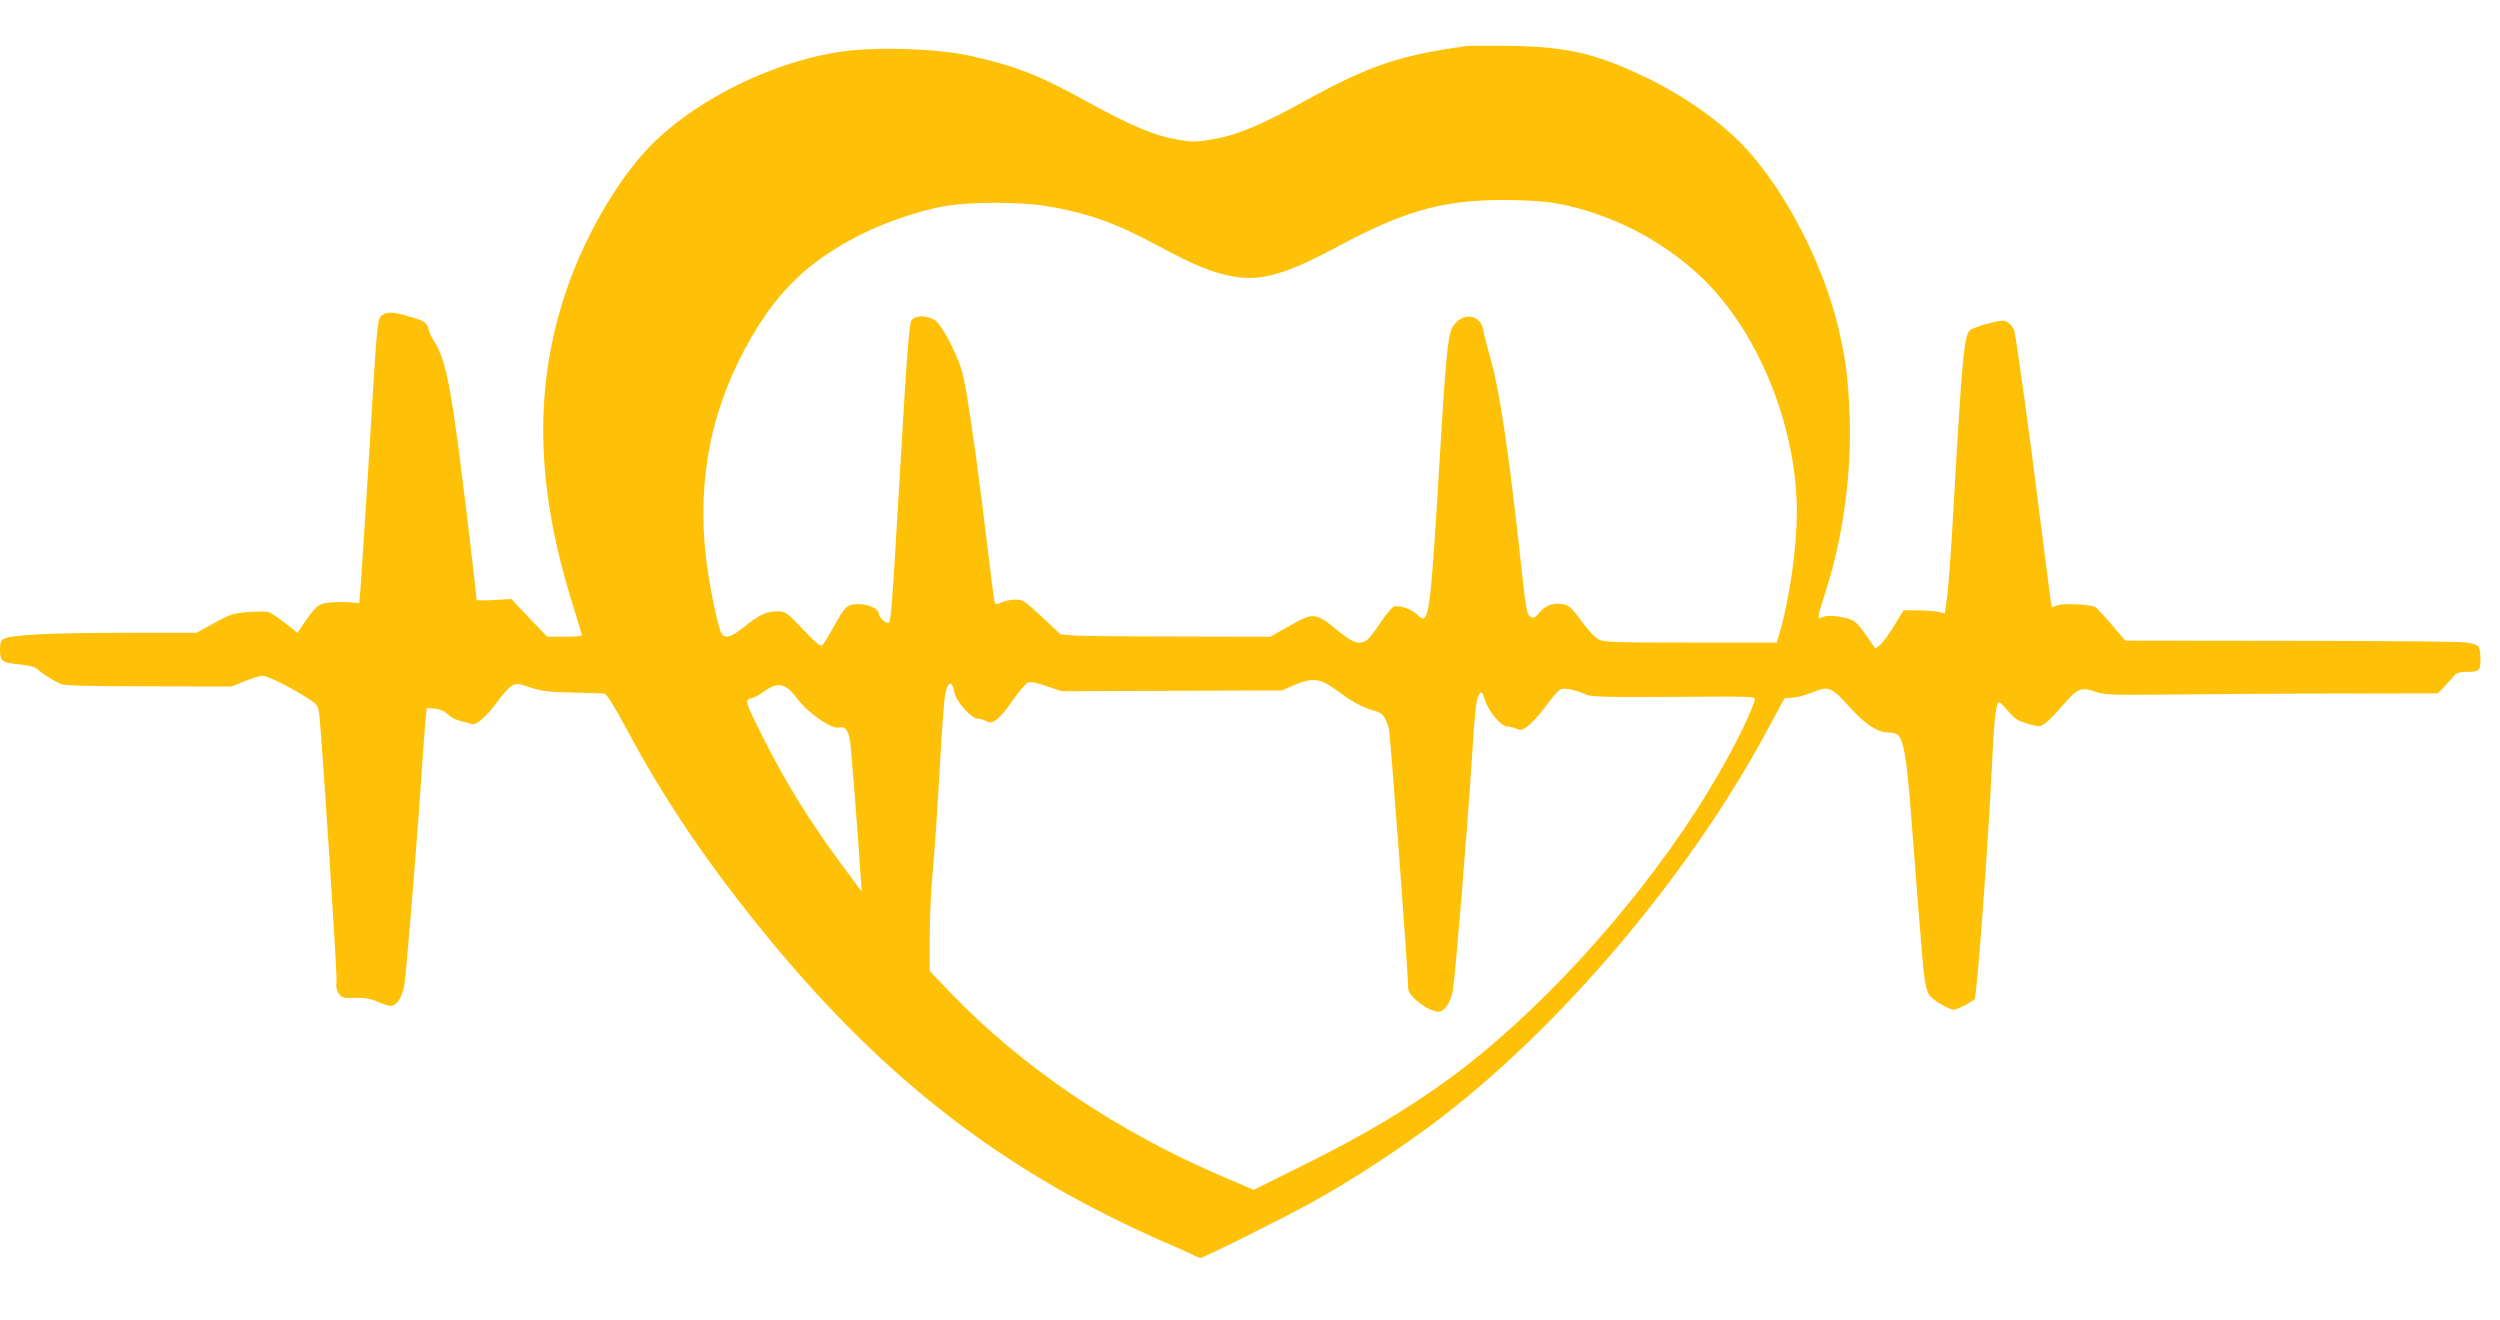 <?xml version="1.0" standalone="no"?>
<!DOCTYPE svg PUBLIC "-//W3C//DTD SVG 20010904//EN"
 "http://www.w3.org/TR/2001/REC-SVG-20010904/DTD/svg10.dtd">
<svg version="1.0" xmlns="http://www.w3.org/2000/svg"
 width="1280pt" height="676pt" viewBox="0 0 1280 676"
 preserveAspectRatio="xMidYMid meet">
<g transform="translate(0,676) scale(0.1,-0.1)"
fill="#ffc107" stroke="none">
<path d="M7505 6524 c-347 -49 -496 -100 -830 -284 -221 -122 -345 -173 -466
-193 -87 -15 -103 -15 -184 -1 -115 20 -234 70 -449 188 -258 143 -377 189
-617 242 -169 36 -479 46 -657 19 -333 -50 -703 -227 -941 -451 -175 -165
-356 -466 -459 -764 -168 -489 -161 -995 23 -1592 30 -97 55 -179 55 -182 0
-3 -40 -6 -89 -6 l-89 0 -92 96 -92 97 -89 -5 c-49 -3 -89 -3 -89 1 0 30 -78
680 -106 876 -36 259 -64 375 -108 442 -14 21 -28 50 -31 65 -9 37 -22 46
-102 68 -84 25 -115 25 -141 3 -20 -17 -23 -51 -61 -693 -23 -371 -44 -698
-47 -726 l-5 -52 -62 5 c-34 2 -82 0 -107 -4 -45 -9 -58 -21 -126 -122 l-21
-31 -63 50 c-35 28 -74 53 -88 57 -13 3 -61 3 -106 -1 -72 -6 -90 -12 -170
-56 l-90 -50 -375 0 c-367 0 -574 -10 -612 -31 -14 -7 -19 -21 -19 -52 0 -63
9 -70 95 -78 56 -6 83 -13 99 -27 22 -21 73 -53 116 -74 18 -8 143 -12 450
-12 l425 -1 69 28 c37 15 79 27 91 27 26 0 141 -58 227 -113 55 -35 57 -38 63
-89 14 -129 92 -1327 88 -1361 -4 -25 0 -46 11 -63 16 -23 23 -25 84 -23 49 1
80 -4 115 -20 27 -12 57 -21 66 -21 33 0 61 44 72 111 11 72 72 829 89 1104 7
99 15 209 18 245 l7 65 40 -3 c26 -2 49 -12 66 -28 24 -23 43 -31 127 -51 25
-6 80 45 142 132 19 27 47 56 61 64 24 13 33 12 95 -9 58 -19 93 -23 214 -26
80 -1 154 -4 164 -6 14 -3 50 -62 116 -184 194 -363 418 -693 716 -1057 545
-665 1095 -1111 1789 -1452 94 -46 209 -99 257 -119 48 -20 104 -45 125 -56
21 -11 43 -20 50 -20 16 0 419 201 568 283 193 106 424 256 620 402 635 473
1307 1262 1710 2010 l92 170 44 3 c24 2 70 15 103 29 76 32 95 24 182 -73 82
-91 146 -134 201 -134 23 0 46 -6 53 -15 27 -32 42 -122 61 -360 11 -137 31
-392 44 -565 27 -337 30 -360 51 -402 12 -24 102 -78 129 -78 15 0 93 41 105
55 12 14 70 799 89 1200 11 218 15 264 28 310 5 17 12 13 52 -33 46 -52 53
-56 148 -79 28 -7 53 13 138 110 75 86 91 91 175 62 36 -13 97 -14 369 -11
179 2 562 5 850 5 l523 1 37 39 c20 21 42 46 49 55 8 10 28 16 57 16 69 0 75
5 75 64 0 28 -4 57 -9 65 -6 9 -35 18 -68 22 -32 4 -437 8 -900 8 l-842 1 -71
84 c-39 46 -77 86 -84 89 -35 14 -174 19 -195 7 -13 -6 -24 -10 -26 -8 -2 2
-28 203 -59 448 -51 412 -118 897 -132 963 -3 15 -17 35 -31 44 -23 15 -30 15
-100 -2 -42 -11 -84 -26 -95 -35 -32 -26 -41 -119 -88 -945 -11 -198 -26 -393
-32 -433 l-11 -73 -31 8 c-17 4 -65 8 -106 8 l-74 0 -49 -80 c-27 -44 -59 -88
-72 -98 l-24 -17 -48 70 c-51 74 -65 83 -155 95 -28 3 -56 2 -68 -5 -28 -15
-27 -6 20 140 88 276 132 610 120 900 -9 195 -19 273 -55 430 -74 322 -259
687 -464 917 -121 136 -320 279 -525 377 -252 122 -406 157 -691 161 -110 2
-213 1 -230 -1z m525 -818 c263 -61 514 -199 701 -385 282 -282 470 -758 469
-1189 -1 -179 -38 -439 -86 -604 l-17 -58 -440 0 c-373 0 -444 2 -470 15 -19
9 -56 49 -89 94 -44 61 -64 81 -88 86 -52 12 -97 -3 -127 -40 -21 -26 -31 -32
-44 -24 -23 12 -24 17 -64 384 -50 455 -100 788 -140 925 -18 63 -36 134 -40
158 -13 78 -95 96 -148 32 -33 -39 -41 -110 -77 -710 -40 -671 -51 -777 -81
-796 -5 -3 -21 6 -33 19 -26 28 -94 51 -120 41 -10 -4 -39 -39 -66 -79 -64
-94 -75 -105 -113 -105 -24 0 -51 16 -112 65 -109 89 -120 90 -242 21 l-99
-56 -459 1 c-253 0 -495 2 -537 5 l-78 6 -95 89 c-89 83 -97 89 -137 89 -24 0
-55 -7 -70 -14 -15 -8 -30 -11 -33 -6 -5 7 -14 79 -70 540 -37 298 -82 595
-101 655 -32 100 -105 236 -138 256 -44 27 -102 25 -120 -3 -11 -18 -24 -185
-55 -723 -46 -784 -49 -825 -64 -825 -15 0 -47 31 -47 45 0 36 -86 64 -145 47
-24 -7 -39 -25 -81 -101 -28 -51 -57 -98 -63 -104 -10 -9 -32 9 -100 81 -83
88 -90 92 -130 92 -56 0 -94 -17 -170 -79 -73 -59 -106 -65 -122 -23 -20 52
-61 257 -75 382 -46 410 32 781 239 1133 143 242 299 387 554 516 125 63 307
125 433 146 124 22 382 22 510 1 216 -35 359 -86 584 -207 181 -98 276 -136
381 -155 144 -25 269 11 542 158 353 189 557 242 908 233 123 -3 184 -10 265
-29z m-1247 -2442 c18 -9 55 -33 82 -54 62 -46 117 -74 171 -89 42 -11 56 -28
75 -91 7 -27 99 -1250 99 -1332 0 -39 104 -118 155 -118 31 0 62 47 74 111 12
71 72 800 96 1168 17 273 23 325 40 348 11 14 14 10 29 -34 19 -59 83 -133
114 -133 12 0 32 -5 46 -11 22 -10 30 -8 61 15 19 15 60 60 90 101 30 41 63
79 73 84 21 11 70 2 132 -25 29 -12 101 -14 452 -12 414 3 418 3 412 -17 -33
-108 -166 -359 -302 -569 -336 -520 -824 -1049 -1261 -1368 -216 -158 -444
-293 -739 -439 l-263 -131 -157 67 c-551 236 -1033 563 -1405 952 l-97 102 0
158 c0 87 5 212 10 278 5 66 14 181 20 255 5 74 17 257 25 405 8 149 19 294
25 323 14 64 35 69 45 11 9 -50 88 -139 123 -139 12 0 31 -6 42 -12 31 -20 67
8 133 103 32 46 67 88 78 93 15 7 41 2 97 -17 l77 -26 565 2 565 2 60 27 c70
31 114 34 158 12z m-2704 -78 c58 -78 182 -163 220 -151 29 9 48 -18 55 -82 7
-62 40 -490 51 -658 l7 -100 -104 140 c-149 200 -285 418 -388 623 -109 216
-109 217 -73 227 15 3 42 18 60 31 73 55 115 48 172 -30z"/>
</g>
</svg>

